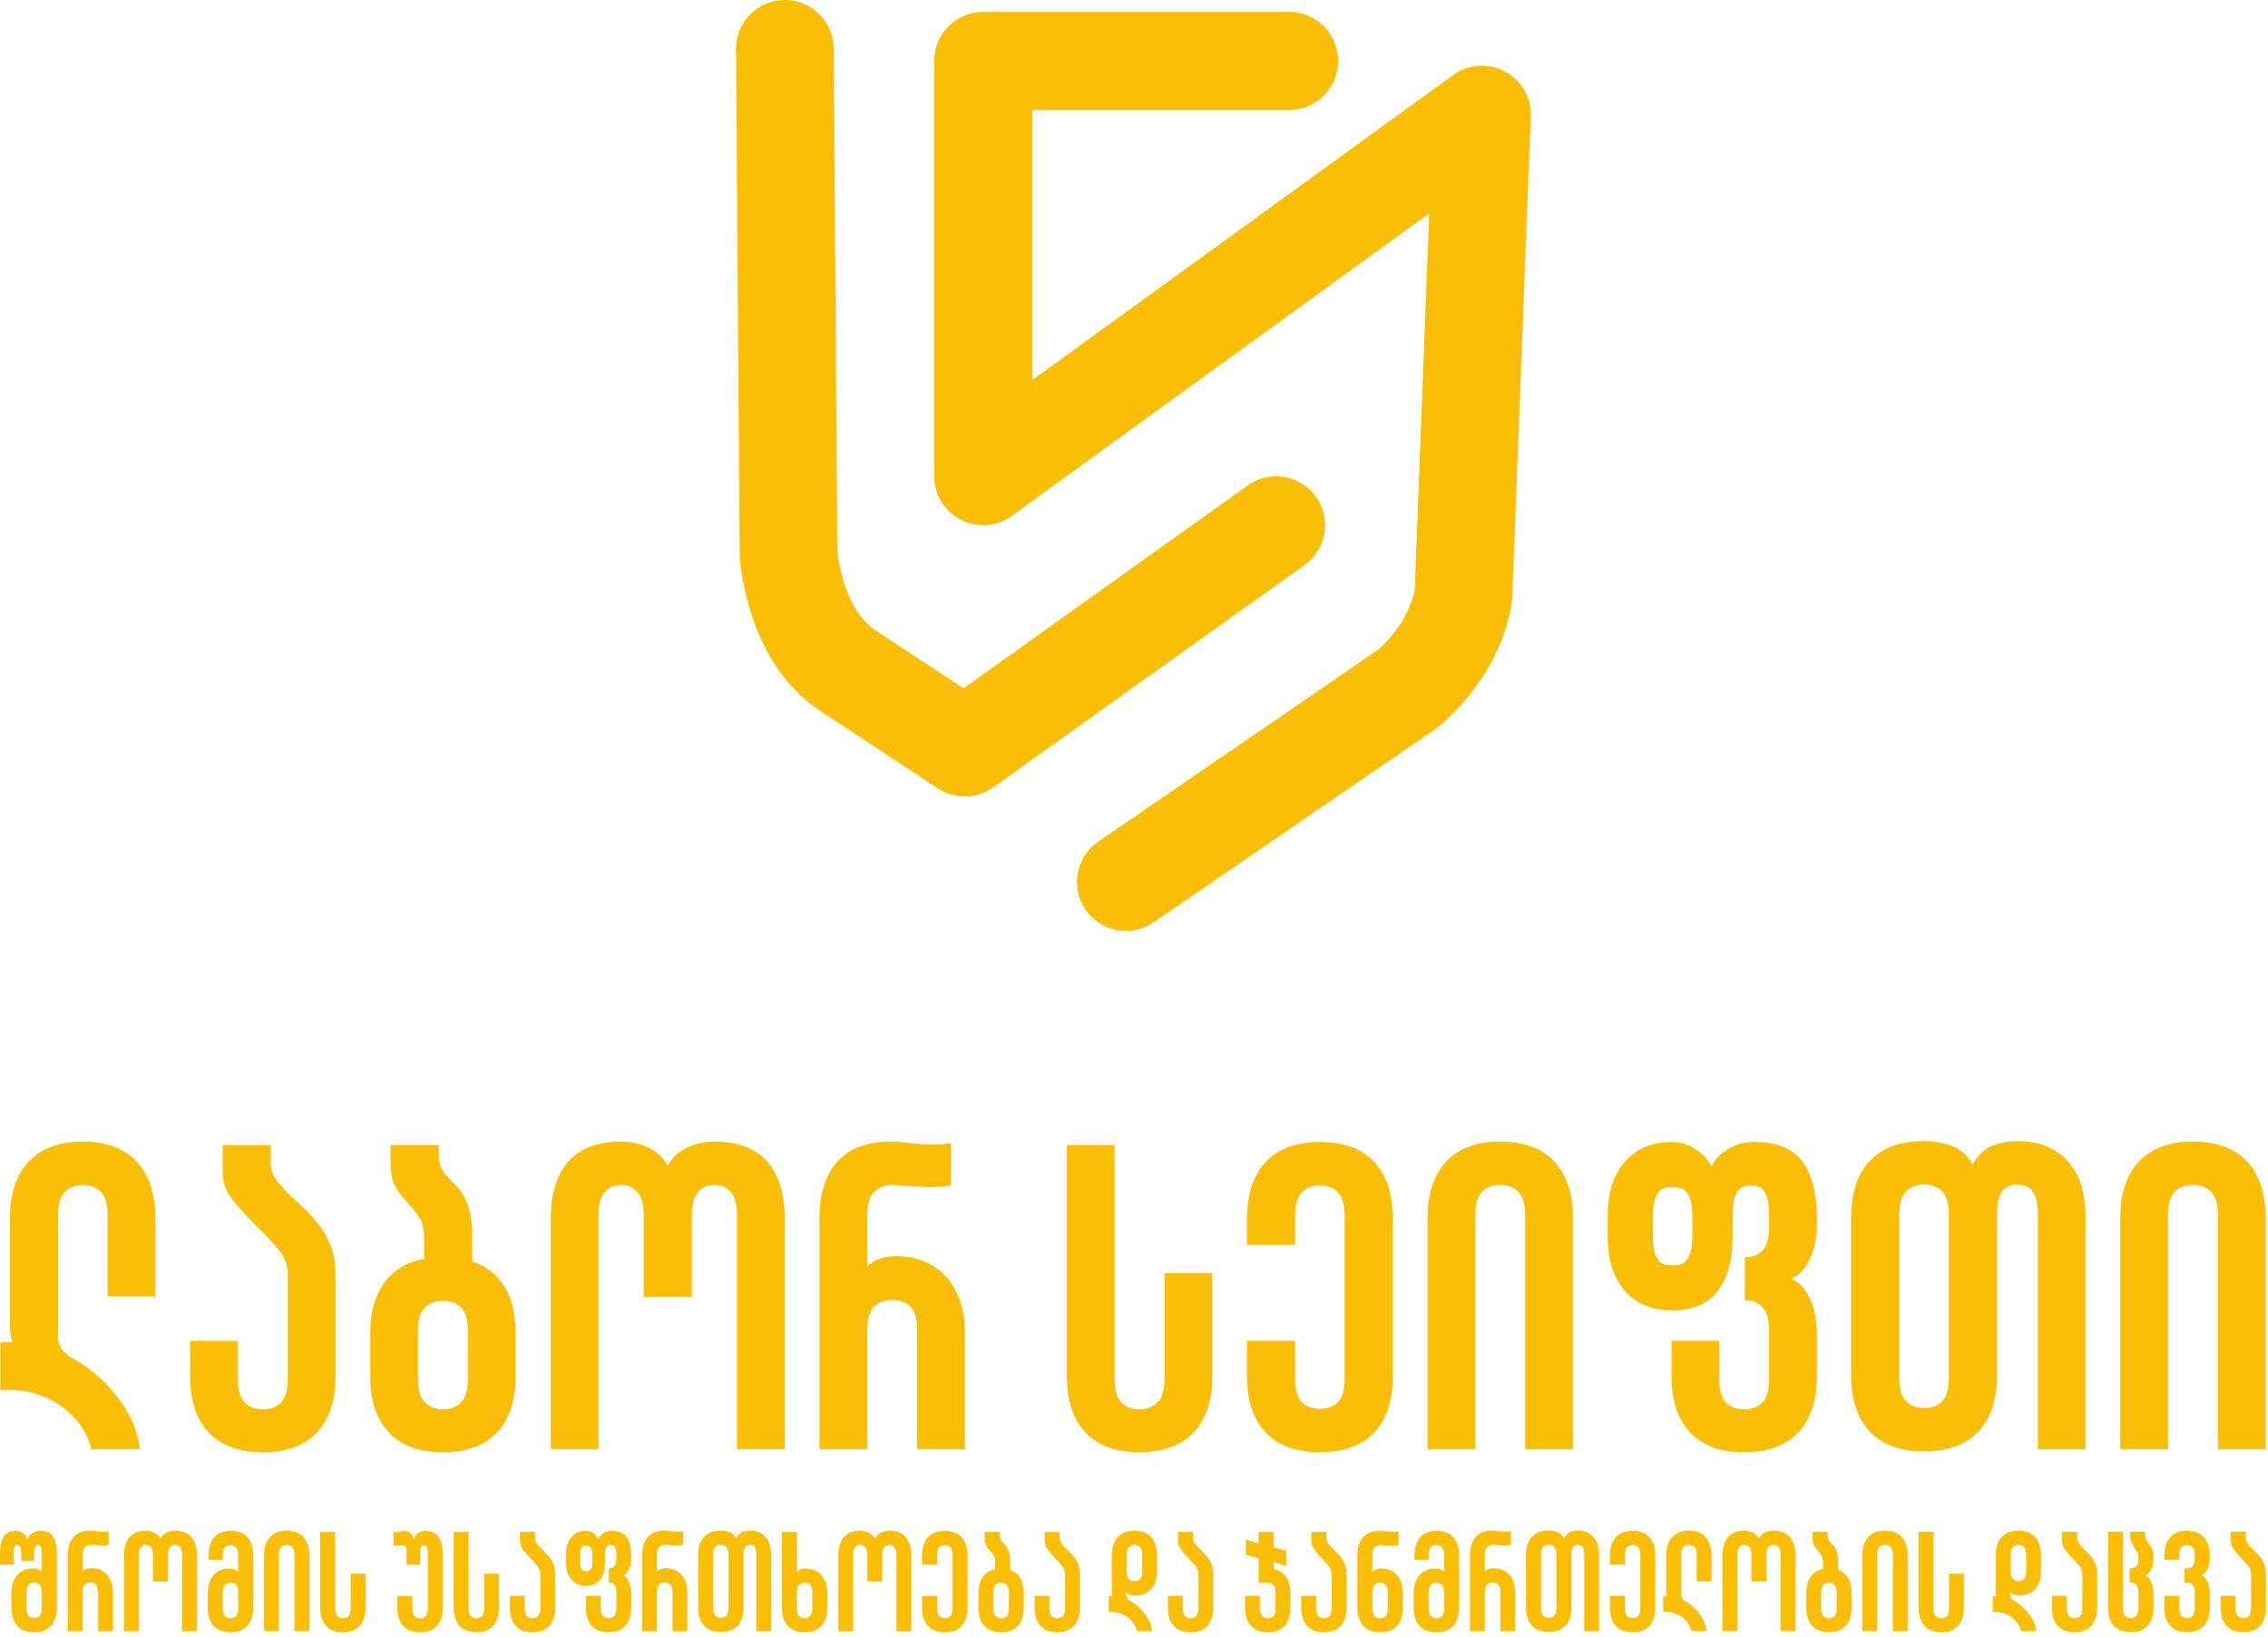 <?xml version="1.0" encoding="UTF-8"?> <svg xmlns="http://www.w3.org/2000/svg" width="151" height="109" viewBox="0 0 151 109" fill="none"> <path fill-rule="evenodd" clip-rule="evenodd" d="M49 3.266C48.993 1.47 50.443 0.007 52.241 2.74004e-05C54.037 -0.007 55.5 1.443 55.507 3.241L55.751 36.793C55.954 38.157 56.292 39.321 56.79 40.249C57.223 41.057 57.785 41.687 58.492 42.11C58.578 42.163 58.662 42.217 58.743 42.277L64.15 45.843L83.077 32.324C84.543 31.282 86.576 31.625 87.619 33.09C88.661 34.555 88.318 36.588 86.854 37.632L66.117 52.444L66.114 52.44C65.054 53.194 63.596 53.266 62.443 52.507L55.152 47.698C53.381 46.638 52.033 45.165 51.051 43.336C50.155 41.664 49.579 39.711 49.275 37.522L49.28 37.521C49.26 37.379 49.249 37.235 49.249 37.088L49.002 3.266H49Z" fill="#FBBE07"></path> <path fill-rule="evenodd" clip-rule="evenodd" d="M85.828 0.79C87.631 0.79 89.094 2.253 89.094 4.057C89.094 5.86 87.631 7.323 85.828 7.323H68.726V25.312L96.751 4.997C98.21 3.94 100.249 4.266 101.305 5.724C101.792 6.395 101.985 7.19 101.91 7.955L100.683 39.846C100.677 40.015 100.659 40.181 100.627 40.342H100.632C100.316 41.977 99.723 43.437 98.915 44.76C98.143 46.022 97.169 47.149 96.044 48.177C95.928 48.283 95.808 48.378 95.683 48.464L95.688 48.471L76.802 61.433C75.314 62.447 73.287 62.065 72.273 60.578C71.259 59.092 71.641 57.063 73.128 56.049L91.851 43.201C92.438 42.639 92.948 42.032 93.354 41.368C93.736 40.745 94.022 40.062 94.189 39.309L95.155 14.211L67.513 34.249C66.952 34.702 66.237 34.975 65.46 34.975C63.657 34.975 62.194 33.513 62.194 31.709V4.059C62.194 2.256 63.657 0.793 65.46 0.793H85.827L85.828 0.79Z" fill="#FBBE07"></path> <path d="M4.884 90.478C5.539 90.863 6.132 91.296 6.66 91.778C7.191 92.259 7.644 92.77 8.019 93.308C8.395 93.847 8.693 94.391 8.915 94.942C9.138 95.491 9.267 96.016 9.306 96.516H6.098C5.886 95.745 5.549 95.095 5.086 94.566C4.624 94.036 4.109 93.618 3.54 93.31C2.971 93.002 2.38 92.79 1.763 92.675C1.359 92.598 0.963 92.559 0.578 92.559C0.386 92.559 0.202 92.569 0.029 92.588V89.408C0.163 89.39 0.298 89.38 0.433 89.38H0.837C0.721 89.071 0.664 88.714 0.664 88.31V81.143C0.664 79.506 1.083 78.243 1.92 77.357C2.758 76.472 3.957 76.029 5.517 76.029C7.078 76.029 8.272 76.472 9.101 77.357C9.929 78.243 10.343 79.506 10.343 81.143V86.345H7.164V80.941C7.164 80.208 7.014 79.688 6.716 79.38C6.418 79.072 6.017 78.918 5.517 78.918C5.017 78.918 4.616 79.073 4.318 79.38C4.02 79.688 3.87 80.208 3.87 80.941V89.061C3.87 89.216 3.899 89.375 3.957 89.538C4.015 89.701 4.111 89.861 4.245 90.014C4.38 90.169 4.582 90.323 4.852 90.476H4.88L4.884 90.478ZM18.033 77.502C18.033 77.868 18.139 78.204 18.351 78.514C18.563 78.822 18.828 79.131 19.146 79.439C19.464 79.747 19.811 80.074 20.186 80.422C20.562 80.769 20.909 81.15 21.227 81.564C21.546 81.978 21.81 82.45 22.022 82.98C22.234 83.511 22.34 84.122 22.34 84.816V91.636C22.34 93.273 21.926 94.531 21.098 95.407C20.269 96.284 19.075 96.722 17.514 96.722C15.934 96.722 14.73 96.284 13.902 95.407C13.073 94.531 12.659 93.273 12.659 91.636V89.295H15.838V91.838C15.838 92.571 15.988 93.091 16.286 93.399C16.584 93.708 16.994 93.861 17.514 93.861C18.016 93.861 18.415 93.706 18.713 93.399C19.011 93.091 19.161 92.571 19.161 91.838V84.816C19.161 84.218 18.935 83.659 18.482 83.14C18.029 82.62 17.532 82.094 16.994 81.566C16.455 81.035 15.958 80.491 15.505 79.932C15.052 79.373 14.826 78.757 14.826 78.083V76.263H18.034V77.505L18.033 77.502ZM31.151 88.627C31.151 87.894 31.001 87.379 30.703 87.081C30.405 86.783 30.004 86.633 29.504 86.633C29.004 86.633 28.598 86.783 28.29 87.081C27.982 87.381 27.829 87.894 27.829 88.627V91.835C27.829 92.567 27.982 93.088 28.29 93.396C28.598 93.704 29.002 93.858 29.504 93.858C30.006 93.858 30.405 93.703 30.703 93.396C31.001 93.088 31.151 92.567 31.151 91.835V88.627ZM31.441 84.004C33.367 84.678 34.331 86.288 34.331 88.831V91.635C34.331 93.271 33.916 94.529 33.088 95.405C32.259 96.282 31.065 96.72 29.504 96.72C27.925 96.72 26.721 96.282 25.892 95.405C25.063 94.529 24.649 93.271 24.649 91.635V88.831C24.649 87.424 24.957 86.298 25.574 85.449C26.19 84.602 27.076 84.061 28.233 83.831V82.415C28.233 81.817 28.117 81.355 27.886 81.028C27.655 80.7 27.399 80.389 27.12 80.089C26.84 79.791 26.586 79.454 26.353 79.077C26.123 78.701 26.006 78.176 26.006 77.502V76.259H29.215V76.894C29.215 77.26 29.267 77.554 29.373 77.775C29.479 77.997 29.619 78.194 29.792 78.368C29.966 78.541 30.144 78.725 30.326 78.917C30.51 79.109 30.688 79.35 30.861 79.639C31.035 79.927 31.175 80.289 31.281 80.722C31.387 81.155 31.439 81.719 31.439 82.413V84.002L31.441 84.004ZM47.565 76.029C49.127 76.029 50.297 76.472 51.077 77.357C51.856 78.243 52.247 79.506 52.247 81.143V96.516H49.068V80.941C49.068 80.208 48.928 79.688 48.648 79.38C48.369 79.072 48.008 78.918 47.564 78.918C47.121 78.918 46.759 79.073 46.481 79.38C46.201 79.688 46.062 80.208 46.062 80.941V86.374H42.853V80.941C42.853 80.208 42.714 79.688 42.434 79.38C42.155 79.072 41.794 78.918 41.351 78.918C40.908 78.918 40.546 79.073 40.269 79.38C39.989 79.688 39.849 80.208 39.849 80.941V96.516H36.672V81.143C36.672 79.506 37.062 78.243 37.842 77.357C38.622 76.472 39.792 76.029 41.353 76.029C41.969 76.029 42.567 76.158 43.145 76.419C43.722 76.68 44.157 77.079 44.445 77.618H44.474C44.763 77.079 45.191 76.68 45.76 76.419C46.328 76.16 46.931 76.029 47.565 76.029ZM54.559 96.516V81.143C54.559 79.506 54.958 78.243 55.758 77.357C56.558 76.472 57.739 76.029 59.298 76.029C59.588 76.029 59.891 76.047 60.209 76.086C60.527 76.125 60.859 76.158 61.206 76.187C61.553 76.216 61.908 76.231 62.276 76.231C62.622 76.231 62.969 76.192 63.316 76.116V78.918C63.065 78.996 62.757 79.035 62.392 79.035C62.277 79.053 62.151 79.063 62.016 79.063C61.785 79.063 61.545 79.053 61.294 79.035C60.908 79.016 60.543 78.991 60.196 78.962C59.849 78.934 59.579 78.918 59.386 78.918C58.904 78.918 58.51 79.073 58.2 79.38C57.892 79.688 57.739 80.208 57.739 80.941V84.323C57.951 84.13 58.215 83.971 58.533 83.846C58.852 83.721 59.232 83.657 59.675 83.657C60.253 83.657 60.817 83.753 61.366 83.947C61.915 84.139 62.402 84.442 62.826 84.856C63.251 85.271 63.592 85.801 63.852 86.446C64.111 87.091 64.242 87.867 64.242 88.772V96.516H61.063V88.57C61.063 87.837 60.913 87.322 60.615 87.024C60.317 86.724 59.908 86.576 59.387 86.576C58.887 86.576 58.486 86.726 58.188 87.024C57.89 87.322 57.74 87.837 57.74 88.57V96.516H54.561H54.559ZM77.533 84.784H80.712V91.633C80.712 93.27 80.298 94.528 79.469 95.403C78.641 96.281 77.437 96.719 75.857 96.719C74.296 96.719 73.102 96.281 72.274 95.403C71.445 94.528 71.031 93.27 71.031 91.633V76.259H74.21V91.835C74.21 92.567 74.36 93.088 74.658 93.396C74.956 93.704 75.357 93.858 75.857 93.858C76.357 93.858 76.763 93.703 77.071 93.396C77.379 93.088 77.533 92.567 77.533 91.835V84.784ZM87.878 76.057C89.457 76.057 90.662 76.5 91.49 77.386C92.319 78.272 92.733 79.533 92.733 81.172V91.633C92.733 93.27 92.319 94.528 91.49 95.403C90.662 96.281 89.457 96.719 87.878 96.719C86.298 96.719 85.094 96.281 84.266 95.403C83.437 94.528 83.023 93.27 83.023 91.633V89.292H86.231V91.835C86.231 92.567 86.381 93.083 86.679 93.381C86.977 93.679 87.378 93.829 87.878 93.829C88.38 93.829 88.779 93.679 89.077 93.381C89.375 93.083 89.525 92.567 89.525 91.835V80.97C89.525 80.237 89.375 79.717 89.077 79.409C88.779 79.1 88.378 78.947 87.878 78.947C87.378 78.947 86.977 79.1 86.679 79.409C86.381 79.717 86.231 80.237 86.231 80.97V82.906H83.023V81.173C83.023 79.537 83.437 78.273 84.266 77.388C85.094 76.502 86.298 76.059 87.878 76.059V76.057ZM95.045 96.516V81.143C95.045 79.506 95.459 78.243 96.288 77.357C97.116 76.472 98.31 76.029 99.871 76.029C101.451 76.029 102.655 76.472 103.484 77.357C104.312 78.243 104.727 79.506 104.727 81.143V96.516H101.547V80.941C101.547 80.208 101.397 79.688 101.099 79.38C100.801 79.072 100.392 78.918 99.871 78.918C99.371 78.918 98.971 79.073 98.672 79.38C98.374 79.688 98.225 80.208 98.225 80.941V96.516H95.045ZM112.673 80.998C112.673 80.517 112.63 80.146 112.544 79.885C112.456 79.626 112.347 79.432 112.21 79.307C112.076 79.183 111.931 79.11 111.778 79.09C111.624 79.072 111.479 79.062 111.345 79.062C111.21 79.062 111.065 79.072 110.912 79.09C110.757 79.109 110.617 79.181 110.493 79.307C110.368 79.434 110.262 79.626 110.174 79.885C110.088 80.146 110.045 80.517 110.045 80.998V82.327C110.045 82.808 110.088 83.179 110.174 83.44C110.26 83.699 110.366 83.893 110.493 84.018C110.617 84.142 110.757 84.215 110.912 84.235C111.065 84.253 111.21 84.263 111.345 84.263C111.479 84.263 111.624 84.253 111.778 84.235C111.932 84.216 112.076 84.144 112.21 84.018C112.345 83.893 112.456 83.699 112.544 83.44C112.63 83.181 112.673 82.808 112.673 82.327V80.998ZM120.967 81.49C120.967 81.876 120.934 82.265 120.866 82.66C120.799 83.056 120.693 83.416 120.548 83.745C120.403 84.072 120.226 84.361 120.014 84.612C119.802 84.863 119.543 85.045 119.234 85.161C119.543 85.277 119.802 85.459 120.014 85.71C120.226 85.961 120.405 86.254 120.548 86.591C120.693 86.928 120.799 87.29 120.866 87.674C120.934 88.059 120.967 88.445 120.967 88.829V91.633C120.967 93.27 120.553 94.528 119.724 95.403C118.896 96.281 117.692 96.719 116.112 96.719C114.551 96.719 113.357 96.281 112.529 95.403C111.7 94.528 111.286 93.27 111.286 91.633V89.292H114.464V91.835C114.464 92.567 114.613 93.088 114.912 93.396C115.21 93.704 115.61 93.858 116.111 93.858C116.631 93.858 117.04 93.703 117.338 93.396C117.636 93.088 117.786 92.567 117.786 91.835V88.627C117.786 87.894 117.641 87.374 117.353 87.066C117.064 86.758 116.718 86.604 116.313 86.604H116.168V83.715H116.313C116.737 83.715 117.089 83.56 117.367 83.253C117.646 82.945 117.786 82.425 117.786 81.692V80.97C117.786 80.237 117.695 79.717 117.512 79.409C117.328 79.1 117.017 78.947 116.572 78.947C116.129 78.947 115.816 79.1 115.634 79.409C115.45 79.717 115.359 80.237 115.359 80.97V82.327C115.359 83.888 115.033 85.1 114.378 85.968C113.723 86.835 112.711 87.268 111.343 87.268C109.994 87.268 108.94 86.835 108.179 85.968C107.418 85.1 107.037 83.888 107.037 82.327V80.998C107.037 79.437 107.423 78.225 108.194 77.357C108.965 76.49 109.986 76.057 111.257 76.057C111.874 76.057 112.428 76.221 112.919 76.549C113.411 76.876 113.753 77.261 113.945 77.704C114.137 77.261 114.494 76.876 115.014 76.549C115.535 76.221 116.131 76.057 116.806 76.057C118.328 76.057 119.403 76.5 120.028 77.386C120.654 78.272 120.967 79.533 120.967 81.172V81.49ZM129.751 80.884C129.751 80.151 129.601 79.636 129.303 79.338C129.005 79.04 128.604 78.89 128.104 78.89C127.604 78.89 127.203 79.04 126.905 79.338C126.607 79.636 126.457 80.151 126.457 80.884V91.778C126.457 92.51 126.607 93.026 126.905 93.324C127.203 93.622 127.604 93.772 128.104 93.772C128.604 93.772 129.005 93.622 129.303 93.324C129.601 93.026 129.751 92.51 129.751 91.778V80.884ZM134.317 76C135.743 76 136.854 76.438 137.654 77.315C138.454 78.191 138.853 79.449 138.853 81.086V96.516H135.676V80.884C135.676 80.151 135.559 79.636 135.329 79.338C135.098 79.04 134.761 78.89 134.317 78.89C133.874 78.89 133.537 79.04 133.305 79.338C133.074 79.636 132.958 80.151 132.958 80.884V91.576C132.958 93.213 132.543 94.471 131.715 95.346C130.886 96.224 129.682 96.661 128.103 96.661C126.523 96.661 125.319 96.224 124.49 95.346C123.662 94.471 123.247 93.213 123.247 91.576V81.086C123.247 79.449 123.662 78.191 124.49 77.315C125.319 76.438 126.523 76 128.103 76C128.776 76 129.398 76.106 129.967 76.318C130.536 76.531 130.992 76.945 131.339 77.561C131.668 76.945 132.09 76.531 132.611 76.318C133.131 76.106 133.699 76 134.315 76H134.317ZM141.166 96.516V81.143C141.166 79.506 141.58 78.243 142.408 77.357C143.237 76.472 144.431 76.029 145.992 76.029C147.572 76.029 148.776 76.472 149.604 77.357C150.433 78.243 150.847 79.506 150.847 81.143V96.516H147.668V80.941C147.668 80.208 147.518 79.688 147.22 79.38C146.922 79.072 146.512 78.918 145.992 78.918C145.492 78.918 145.091 79.073 144.793 79.38C144.495 79.688 144.345 80.208 144.345 80.941V96.516H141.166Z" fill="#FBBE07"></path> <path d="M2.787 106.06C2.787 105.821 2.74 105.651 2.647 105.55C2.555 105.449 2.43 105.398 2.273 105.398C2.117 105.398 1.992 105.449 1.9 105.55C1.807 105.651 1.76 105.821 1.76 106.06V107.107C1.76 107.347 1.807 107.515 1.9 107.613C1.992 107.71 2.117 107.759 2.273 107.759C2.43 107.759 2.555 107.71 2.647 107.613C2.74 107.515 2.787 107.347 2.787 107.107V106.06ZM2.661 101.953C3.082 101.953 3.375 102.082 3.54 102.34C3.705 102.598 3.787 102.982 3.787 103.492V107.042C3.787 107.577 3.658 107.988 3.4 108.274C3.141 108.561 2.767 108.704 2.273 108.704C1.782 108.704 1.406 108.561 1.147 108.274C0.889 107.988 0.759 107.577 0.759 107.042V106.126C0.759 105.823 0.8 105.567 0.881 105.356C0.962 105.146 1.069 104.974 1.201 104.842C1.334 104.709 1.485 104.613 1.655 104.549C1.827 104.487 2.002 104.455 2.183 104.455C2.459 104.455 2.659 104.528 2.785 104.672V103.558C2.785 103.318 2.769 103.148 2.737 103.047C2.703 102.946 2.636 102.896 2.533 102.896C2.425 102.896 2.354 102.946 2.321 103.047C2.287 103.148 2.27 103.318 2.27 103.558V103.945H1.415V103.558C1.415 103.318 1.398 103.148 1.366 103.047C1.332 102.946 1.265 102.896 1.162 102.896C1.054 102.896 0.983 102.946 0.95 103.047C0.916 103.148 0.901 103.318 0.901 103.558V104.191H0V103.492C0 102.982 0.081 102.598 0.242 102.34C0.406 102.082 0.669 101.953 1.036 101.953C1.192 101.953 1.346 101.998 1.495 102.089C1.645 102.18 1.763 102.315 1.846 102.49C1.923 102.313 2.039 102.18 2.193 102.089C2.346 101.998 2.501 101.953 2.657 101.953H2.661ZM4.508 108.638V103.615C4.508 103.079 4.633 102.667 4.882 102.377C5.131 102.087 5.498 101.943 5.987 101.943C6.076 101.943 6.172 101.949 6.27 101.961C6.369 101.973 6.473 101.985 6.581 101.995C6.689 102.005 6.8 102.01 6.915 102.01C7.022 102.01 7.13 101.998 7.24 101.973V102.889C7.162 102.914 7.066 102.926 6.952 102.926C6.915 102.933 6.876 102.936 6.834 102.936C6.761 102.936 6.686 102.933 6.608 102.926C6.489 102.919 6.374 102.913 6.266 102.902C6.159 102.892 6.074 102.887 6.014 102.887C5.864 102.887 5.741 102.938 5.645 103.039C5.549 103.14 5.5 103.31 5.5 103.549V104.654C5.566 104.591 5.648 104.539 5.748 104.499C5.847 104.458 5.965 104.438 6.103 104.438C6.283 104.438 6.458 104.47 6.63 104.533C6.802 104.595 6.953 104.694 7.085 104.831C7.218 104.965 7.324 105.139 7.405 105.349C7.486 105.56 7.526 105.814 7.526 106.11V108.642H6.534V106.045C6.534 105.806 6.487 105.637 6.394 105.54C6.302 105.442 6.174 105.393 6.01 105.393C5.854 105.393 5.729 105.442 5.636 105.54C5.544 105.637 5.497 105.806 5.497 106.045V108.642H4.505L4.508 108.638ZM11.653 101.944C12.14 101.944 12.506 102.089 12.748 102.379C12.992 102.668 13.114 103.081 13.114 103.616V108.64H12.122V103.551C12.122 103.312 12.078 103.142 11.992 103.041C11.904 102.939 11.792 102.889 11.653 102.889C11.515 102.889 11.403 102.939 11.315 103.041C11.227 103.142 11.185 103.312 11.185 103.551V105.326H10.185V103.551C10.185 103.312 10.141 103.142 10.054 103.041C9.966 102.939 9.855 102.889 9.717 102.889C9.579 102.889 9.466 102.939 9.378 103.041C9.291 103.142 9.247 103.312 9.247 103.551V108.64H8.255V103.616C8.255 103.081 8.376 102.668 8.621 102.379C8.865 102.089 9.228 101.944 9.715 101.944C9.907 101.944 10.094 101.986 10.273 102.072C10.453 102.156 10.588 102.288 10.678 102.465H10.687C10.776 102.288 10.911 102.158 11.088 102.072C11.264 101.988 11.453 101.944 11.652 101.944H11.653ZM15.86 106.062C15.86 105.823 15.813 105.652 15.72 105.551C15.628 105.45 15.503 105.4 15.347 105.4C15.19 105.4 15.065 105.45 14.973 105.551C14.88 105.652 14.833 105.823 14.833 106.062V107.109C14.833 107.348 14.88 107.518 14.973 107.619C15.065 107.72 15.19 107.771 15.347 107.771C15.503 107.771 15.628 107.72 15.72 107.619C15.813 107.518 15.86 107.348 15.86 107.109V106.062ZM15.373 101.954C15.865 101.954 16.237 102.099 16.487 102.389C16.736 102.678 16.86 103.091 16.86 103.627V107.045C16.86 107.581 16.731 107.992 16.473 108.278C16.214 108.564 15.84 108.707 15.347 108.707C14.855 108.707 14.479 108.564 14.22 108.278C13.961 107.992 13.833 107.581 13.833 107.045V106.129C13.833 105.826 13.873 105.57 13.954 105.359C14.035 105.149 14.141 104.977 14.274 104.846C14.407 104.713 14.558 104.617 14.729 104.553C14.9 104.49 15.075 104.458 15.256 104.458C15.532 104.458 15.732 104.531 15.858 104.676V103.561C15.858 103.322 15.811 103.153 15.719 103.056C15.626 102.958 15.502 102.909 15.345 102.909C15.188 102.909 15.064 102.958 14.971 103.056C14.878 103.153 14.831 103.322 14.831 103.561V103.883H13.885V103.628C13.885 103.093 14.009 102.68 14.259 102.39C14.508 102.101 14.878 101.956 15.372 101.956L15.373 101.954ZM17.581 108.64V103.616C17.581 103.081 17.711 102.668 17.969 102.379C18.226 102.089 18.598 101.944 19.085 101.944C19.578 101.944 19.954 102.089 20.212 102.379C20.471 102.668 20.599 103.081 20.599 103.616V108.64H19.607V103.551C19.607 103.312 19.56 103.142 19.467 103.041C19.375 102.939 19.247 102.889 19.083 102.889C18.927 102.889 18.802 102.939 18.71 103.041C18.617 103.142 18.57 103.312 18.57 103.551V108.64H17.578H17.581ZM23.347 104.807H24.339V107.045C24.339 107.581 24.21 107.992 23.952 108.278C23.693 108.564 23.319 108.707 22.825 108.707C22.339 108.707 21.966 108.564 21.709 108.278C21.45 107.992 21.322 107.581 21.322 107.045V102.022H22.313V107.111C22.313 107.35 22.361 107.52 22.453 107.621C22.546 107.722 22.67 107.773 22.827 107.773C22.984 107.773 23.11 107.722 23.206 107.621C23.302 107.52 23.351 107.35 23.351 107.111V104.807H23.347ZM28.277 101.956C28.738 101.956 29.056 102.101 29.226 102.39C29.396 102.68 29.482 103.093 29.482 103.628V107.047C29.482 107.582 29.353 107.993 29.095 108.28C28.836 108.566 28.462 108.709 27.968 108.709C27.477 108.709 27.101 108.566 26.842 108.28C26.582 107.993 26.454 107.582 26.454 107.047V106.282H27.455V107.114C27.455 107.353 27.502 107.523 27.595 107.624C27.687 107.725 27.812 107.776 27.968 107.776C28.125 107.776 28.25 107.725 28.342 107.624C28.435 107.523 28.482 107.353 28.482 107.114V103.564C28.482 103.325 28.465 103.157 28.433 103.059C28.399 102.961 28.331 102.913 28.221 102.913C28.118 102.913 28.051 102.961 28.019 103.059C27.985 103.157 27.968 103.325 27.968 103.564V104.197H27.067V103.367C27.067 103.165 27.046 103.039 27 102.99C26.955 102.939 26.882 102.914 26.779 102.914C26.641 102.914 26.534 102.921 26.454 102.933C26.424 102.939 26.395 102.943 26.365 102.943C26.311 102.943 26.257 102.933 26.203 102.914V102.027C26.281 102.039 26.348 102.045 26.402 102.045H26.456C26.517 102.039 26.572 102.03 26.623 102.017C26.673 102.005 26.722 101.991 26.771 101.98C26.82 101.968 26.879 101.961 26.951 101.961C27.089 101.961 27.214 102.01 27.325 102.108C27.436 102.205 27.51 102.338 27.546 102.508C27.581 102.345 27.674 102.212 27.82 102.113C27.968 102.012 28.12 101.961 28.275 101.961L28.277 101.956ZM32.232 104.807H33.224V107.045C33.224 107.581 33.095 107.992 32.837 108.278C32.578 108.564 32.204 108.707 31.71 108.707C31.224 108.707 30.851 108.564 30.594 108.278C30.334 107.992 30.206 107.581 30.206 107.045V102.022H31.198V107.111C31.198 107.35 31.245 107.52 31.338 107.621C31.431 107.722 31.555 107.773 31.712 107.773C31.869 107.773 31.995 107.722 32.091 107.621C32.187 107.52 32.236 107.35 32.236 107.111V104.807H32.232ZM35.621 102.428C35.621 102.547 35.654 102.657 35.72 102.758C35.786 102.859 35.868 102.96 35.968 103.059C36.067 103.16 36.175 103.266 36.293 103.381C36.41 103.494 36.518 103.618 36.618 103.755C36.717 103.889 36.799 104.044 36.865 104.218C36.931 104.391 36.965 104.592 36.965 104.817V107.045C36.965 107.581 36.835 107.992 36.577 108.278C36.318 108.564 35.947 108.707 35.459 108.707C34.967 108.707 34.592 108.564 34.332 108.278C34.073 107.992 33.945 107.581 33.945 107.045V106.281H34.937V107.113C34.937 107.352 34.984 107.522 35.077 107.623C35.169 107.724 35.297 107.774 35.459 107.774C35.616 107.774 35.74 107.724 35.833 107.623C35.925 107.522 35.973 107.352 35.973 107.113V104.817C35.973 104.622 35.902 104.44 35.76 104.27C35.619 104.1 35.464 103.928 35.297 103.755C35.129 103.581 34.974 103.404 34.833 103.221C34.691 103.039 34.62 102.837 34.62 102.616V102.022H35.621V102.428ZM39.442 103.569C39.442 103.413 39.428 103.291 39.401 103.206C39.374 103.121 39.339 103.057 39.297 103.017C39.255 102.977 39.209 102.953 39.162 102.946C39.113 102.939 39.069 102.936 39.027 102.936C38.985 102.936 38.94 102.939 38.893 102.946C38.844 102.953 38.802 102.977 38.763 103.017C38.724 103.057 38.691 103.12 38.664 103.206C38.637 103.29 38.623 103.413 38.623 103.569V104.004C38.623 104.162 38.637 104.282 38.664 104.368C38.691 104.452 38.724 104.516 38.763 104.556C38.802 104.597 38.846 104.62 38.893 104.627C38.941 104.634 38.985 104.637 39.027 104.637C39.069 104.637 39.115 104.634 39.162 104.627C39.211 104.62 39.255 104.597 39.297 104.556C39.339 104.516 39.374 104.452 39.401 104.368C39.428 104.283 39.442 104.162 39.442 104.004V103.569ZM42.028 103.729C42.028 103.856 42.018 103.982 41.996 104.112C41.974 104.241 41.943 104.359 41.897 104.465C41.852 104.573 41.796 104.666 41.73 104.748C41.665 104.831 41.584 104.89 41.486 104.928C41.582 104.965 41.663 105.026 41.73 105.107C41.796 105.189 41.852 105.285 41.897 105.395C41.943 105.506 41.974 105.624 41.996 105.748C42.017 105.875 42.028 105.999 42.028 106.126V107.042C42.028 107.577 41.899 107.988 41.641 108.274C41.383 108.561 41.008 108.704 40.514 108.704C40.028 108.704 39.656 108.561 39.396 108.274C39.139 107.988 39.009 107.577 39.009 107.042V106.277H40.001V107.109C40.001 107.348 40.048 107.518 40.141 107.619C40.233 107.72 40.358 107.771 40.514 107.771C40.676 107.771 40.804 107.72 40.897 107.619C40.989 107.518 41.036 107.348 41.036 107.109V106.062C41.036 105.823 40.991 105.652 40.902 105.551C40.811 105.45 40.703 105.4 40.577 105.4H40.531V104.455H40.577C40.708 104.455 40.818 104.405 40.905 104.304C40.993 104.202 41.035 104.032 41.035 103.793V103.558C41.035 103.318 41.006 103.148 40.949 103.047C40.892 102.946 40.794 102.896 40.656 102.896C40.518 102.896 40.42 102.946 40.363 103.047C40.306 103.148 40.277 103.318 40.277 103.558V104C40.277 104.511 40.174 104.906 39.971 105.191C39.767 105.474 39.45 105.615 39.024 105.615C38.603 105.615 38.275 105.474 38.037 105.191C37.8 104.908 37.682 104.511 37.682 104V103.566C37.682 103.056 37.801 102.66 38.042 102.375C38.283 102.092 38.601 101.951 38.997 101.951C39.189 101.951 39.362 102.005 39.516 102.111C39.669 102.219 39.775 102.343 39.836 102.488C39.896 102.343 40.008 102.217 40.169 102.111C40.331 102.003 40.518 101.951 40.728 101.951C41.203 101.951 41.538 102.096 41.734 102.385C41.929 102.675 42.027 103.088 42.027 103.623V103.728L42.028 103.729ZM42.749 108.64V103.616C42.749 103.081 42.874 102.668 43.123 102.379C43.372 102.089 43.739 101.944 44.228 101.944C44.317 101.944 44.413 101.951 44.511 101.963C44.61 101.975 44.714 101.986 44.822 101.996C44.93 102.007 45.041 102.012 45.156 102.012C45.263 102.012 45.371 102 45.479 101.975V102.891C45.401 102.916 45.306 102.928 45.191 102.928C45.156 102.934 45.115 102.938 45.073 102.938C45.001 102.938 44.925 102.934 44.847 102.928C44.728 102.921 44.613 102.914 44.506 102.904C44.398 102.894 44.314 102.889 44.253 102.889C44.103 102.889 43.98 102.939 43.884 103.041C43.788 103.142 43.739 103.312 43.739 103.551V104.655C43.805 104.593 43.888 104.541 43.987 104.501C44.086 104.46 44.204 104.44 44.342 104.44C44.522 104.44 44.697 104.472 44.869 104.534C45.041 104.597 45.193 104.696 45.324 104.832C45.457 104.967 45.563 105.14 45.644 105.351C45.725 105.562 45.765 105.816 45.765 106.112V108.643H44.773V106.047C44.773 105.807 44.726 105.639 44.634 105.541C44.541 105.444 44.413 105.395 44.251 105.395C44.095 105.395 43.97 105.444 43.877 105.541C43.785 105.639 43.738 105.807 43.738 106.047V108.643H42.746L42.749 108.64ZM48.507 103.532C48.507 103.293 48.46 103.125 48.367 103.027C48.274 102.929 48.15 102.881 47.993 102.881C47.837 102.881 47.712 102.929 47.619 103.027C47.527 103.125 47.48 103.293 47.48 103.532V107.092C47.48 107.331 47.527 107.5 47.619 107.598C47.712 107.695 47.837 107.744 47.993 107.744C48.15 107.744 48.274 107.695 48.367 107.598C48.46 107.5 48.507 107.331 48.507 107.092V103.532ZM49.93 101.936C50.374 101.936 50.721 102.079 50.971 102.365C51.22 102.652 51.344 103.062 51.344 103.598V108.64H50.354V103.532C50.354 103.293 50.317 103.125 50.246 103.027C50.174 102.929 50.07 102.881 49.931 102.881C49.793 102.881 49.687 102.929 49.617 103.027C49.544 103.125 49.509 103.293 49.509 103.532V107.027C49.509 107.562 49.379 107.973 49.121 108.259C48.864 108.546 48.488 108.689 47.995 108.689C47.503 108.689 47.128 108.546 46.868 108.259C46.609 107.973 46.481 107.562 46.481 107.027V103.6C46.481 103.064 46.611 102.653 46.868 102.367C47.126 102.081 47.502 101.937 47.995 101.937C48.205 101.937 48.399 101.973 48.576 102.042C48.753 102.111 48.896 102.246 49.004 102.448C49.106 102.246 49.238 102.111 49.399 102.042C49.561 101.973 49.739 101.937 49.931 101.937L49.93 101.936ZM53.057 107.111C53.057 107.35 53.104 107.52 53.197 107.621C53.289 107.722 53.414 107.773 53.571 107.773C53.727 107.773 53.852 107.722 53.945 107.621C54.037 107.52 54.084 107.35 54.084 107.111V106.063C54.084 105.824 54.037 105.654 53.945 105.553C53.852 105.452 53.727 105.402 53.571 105.402C53.414 105.402 53.289 105.452 53.197 105.553C53.104 105.654 53.057 105.824 53.057 106.063V107.111ZM53.057 102.022V104.676C53.183 104.531 53.384 104.458 53.66 104.458C53.84 104.458 54.015 104.49 54.187 104.553C54.357 104.615 54.51 104.713 54.642 104.846C54.775 104.979 54.881 105.149 54.962 105.359C55.042 105.57 55.083 105.828 55.083 106.129V107.045C55.083 107.581 54.953 107.992 54.696 108.278C54.438 108.564 54.062 108.707 53.569 108.707C53.082 108.707 52.709 108.564 52.447 108.278C52.186 107.992 52.055 107.581 52.055 107.045V102.022H53.055H53.057ZM59.212 101.946C59.699 101.946 60.064 102.091 60.307 102.38C60.551 102.67 60.672 103.083 60.672 103.618V108.642H59.682V103.552C59.682 103.313 59.638 103.143 59.551 103.042C59.463 102.941 59.35 102.891 59.212 102.891C59.074 102.891 58.961 102.941 58.874 103.042C58.786 103.143 58.742 103.313 58.742 103.552V105.327H57.742V103.552C57.742 103.313 57.698 103.143 57.611 103.042C57.523 102.941 57.41 102.891 57.272 102.891C57.134 102.891 57.021 102.941 56.934 103.042C56.846 103.143 56.802 103.313 56.802 103.552V108.642H55.812V103.618C55.812 103.083 55.933 102.67 56.178 102.38C56.422 102.091 56.785 101.946 57.272 101.946C57.464 101.946 57.651 101.988 57.831 102.074C58.011 102.158 58.146 102.289 58.237 102.466H58.246C58.337 102.289 58.47 102.16 58.646 102.074C58.823 101.99 59.012 101.946 59.211 101.946H59.212ZM62.907 101.956C63.399 101.956 63.776 102.101 64.034 102.39C64.293 102.68 64.421 103.093 64.421 103.628V107.047C64.421 107.582 64.291 107.993 64.034 108.28C63.776 108.566 63.4 108.709 62.907 108.709C62.415 108.709 62.04 108.566 61.78 108.28C61.521 107.993 61.393 107.582 61.393 107.047V106.282H62.393V107.114C62.393 107.353 62.441 107.522 62.533 107.619C62.626 107.717 62.75 107.766 62.907 107.766C63.064 107.766 63.188 107.717 63.281 107.619C63.373 107.522 63.421 107.353 63.421 107.114V103.564C63.421 103.325 63.373 103.155 63.281 103.054C63.188 102.953 63.064 102.902 62.907 102.902C62.75 102.902 62.626 102.953 62.533 103.054C62.441 103.155 62.393 103.325 62.393 103.564V104.197H61.393V103.632C61.393 103.096 61.523 102.683 61.78 102.394C62.04 102.104 62.414 101.959 62.907 101.959V101.956ZM67.169 106.063C67.169 105.824 67.122 105.656 67.029 105.558C66.937 105.46 66.812 105.412 66.656 105.412C66.499 105.412 66.373 105.46 66.277 105.558C66.181 105.656 66.132 105.824 66.132 106.063V107.111C66.132 107.35 66.181 107.52 66.277 107.621C66.373 107.722 66.499 107.773 66.656 107.773C66.812 107.773 66.937 107.722 67.029 107.621C67.122 107.52 67.169 107.35 67.169 107.111V106.063ZM67.258 104.553C67.86 104.773 68.159 105.299 68.159 106.131V107.047C68.159 107.582 68.03 107.993 67.772 108.28C67.514 108.566 67.142 108.709 66.656 108.709C66.164 108.709 65.788 108.566 65.529 108.28C65.27 107.993 65.142 107.582 65.142 107.047V106.131C65.142 105.671 65.238 105.302 65.43 105.026C65.622 104.748 65.898 104.573 66.258 104.497V104.034C66.258 103.839 66.221 103.687 66.15 103.581C66.078 103.473 65.999 103.372 65.911 103.275C65.824 103.177 65.745 103.067 65.672 102.945C65.6 102.822 65.564 102.65 65.564 102.429V102.023H66.565V102.23C66.565 102.35 66.582 102.446 66.614 102.518C66.647 102.591 66.689 102.655 66.743 102.712C66.797 102.769 66.853 102.828 66.91 102.891C66.967 102.953 67.023 103.032 67.077 103.126C67.13 103.221 67.174 103.339 67.206 103.48C67.24 103.622 67.255 103.805 67.255 104.032V104.551L67.258 104.553ZM70.556 102.428C70.556 102.547 70.59 102.657 70.655 102.758C70.721 102.859 70.803 102.96 70.903 103.059C71.002 103.16 71.11 103.266 71.228 103.381C71.346 103.494 71.453 103.618 71.553 103.755C71.652 103.889 71.735 104.044 71.8 104.218C71.866 104.391 71.9 104.592 71.9 104.817V107.045C71.9 107.581 71.77 107.992 71.512 108.278C71.255 108.564 70.882 108.707 70.396 108.707C69.904 108.707 69.529 108.564 69.269 108.278C69.01 107.992 68.882 107.581 68.882 107.045V106.281H69.872V107.113C69.872 107.352 69.919 107.522 70.012 107.623C70.105 107.724 70.233 107.774 70.394 107.774C70.551 107.774 70.675 107.724 70.768 107.623C70.861 107.522 70.908 107.352 70.908 107.113V104.817C70.908 104.622 70.837 104.44 70.696 104.27C70.554 104.1 70.399 103.928 70.233 103.755C70.064 103.581 69.909 103.404 69.768 103.221C69.626 103.039 69.555 102.837 69.555 102.616V102.022H70.556V102.428ZM75.017 104.655C75.017 104.895 75.064 105.063 75.157 105.161C75.249 105.258 75.374 105.307 75.531 105.307C75.687 105.307 75.812 105.258 75.904 105.161C75.997 105.063 76.044 104.895 76.044 104.655V103.551C76.044 103.312 75.997 103.142 75.904 103.041C75.812 102.939 75.687 102.889 75.531 102.889C75.374 102.889 75.249 102.939 75.157 103.041C75.064 103.142 75.017 103.312 75.017 103.551V104.655ZM75.531 106.26C75.416 106.26 75.311 106.24 75.216 106.2C75.12 106.159 75.032 106.104 74.954 106.035V106.053C74.954 106.154 74.973 106.257 75.008 106.36C75.044 106.462 75.15 106.565 75.323 106.666L75.332 106.676C75.535 106.796 75.721 106.936 75.886 107.096C76.051 107.256 76.192 107.422 76.308 107.596C76.426 107.769 76.519 107.946 76.588 108.125C76.657 108.305 76.698 108.475 76.709 108.64H75.709C75.643 108.389 75.537 108.175 75.394 108.003C75.249 107.83 75.089 107.693 74.912 107.592C74.736 107.491 74.55 107.422 74.358 107.385C74.232 107.36 74.109 107.348 73.99 107.348C73.931 107.348 73.873 107.352 73.82 107.358V106.319C73.862 106.313 73.904 106.309 73.946 106.309H74.072C74.035 106.208 74.018 106.092 74.018 105.961V103.618C74.018 103.083 74.15 102.67 74.411 102.38C74.672 102.091 75.046 101.946 75.532 101.946C76.019 101.946 76.391 102.091 76.649 102.38C76.908 102.67 77.036 103.083 77.036 103.618V104.59C77.036 105.125 76.906 105.538 76.649 105.828C76.391 106.117 76.019 106.262 75.532 106.262L75.531 106.26ZM79.432 102.428C79.432 102.547 79.466 102.657 79.532 102.758C79.597 102.859 79.68 102.96 79.779 103.059C79.879 103.16 79.986 103.266 80.104 103.381C80.222 103.494 80.33 103.618 80.429 103.755C80.529 103.889 80.611 104.044 80.677 104.218C80.743 104.391 80.776 104.592 80.776 104.817V107.045C80.776 107.581 80.647 107.992 80.389 108.278C80.131 108.564 79.759 108.707 79.272 108.707C78.781 108.707 78.405 108.564 78.146 108.278C77.886 107.992 77.758 107.581 77.758 107.045V106.281H78.749V107.113C78.749 107.352 78.796 107.522 78.888 107.623C78.981 107.724 79.109 107.774 79.271 107.774C79.427 107.774 79.552 107.724 79.645 107.623C79.737 107.522 79.784 107.352 79.784 107.113V104.817C79.784 104.622 79.714 104.44 79.572 104.27C79.431 104.1 79.276 103.928 79.107 103.755C78.939 103.581 78.784 103.404 78.643 103.221C78.501 103.039 78.43 102.837 78.43 102.616V102.022H79.431V102.428H79.432ZM84.794 104.496C85.16 104.565 85.438 104.74 85.628 105.019C85.817 105.299 85.912 105.669 85.912 106.129V107.045C85.912 107.581 85.783 107.992 85.525 108.278C85.267 108.564 84.895 108.707 84.409 108.707C83.917 108.707 83.541 108.564 83.282 108.278C83.023 107.992 82.895 107.581 82.895 107.045V106.281H83.885V107.113C83.885 107.352 83.934 107.522 84.03 107.623C84.126 107.724 84.252 107.774 84.409 107.774C84.565 107.774 84.69 107.724 84.782 107.623C84.875 107.522 84.922 107.352 84.922 107.113V106.065C84.922 105.826 84.875 105.657 84.782 105.56C84.69 105.462 84.565 105.413 84.409 105.413H83.796V103.77L82.949 103.563V102.524L83.796 102.798V102.023H84.796V103.062L85.635 103.261V104.3L84.796 104.017V104.499L84.794 104.496ZM88.309 102.428C88.309 102.547 88.343 102.657 88.408 102.758C88.474 102.859 88.556 102.96 88.656 103.059C88.755 103.16 88.863 103.266 88.981 103.381C89.099 103.494 89.207 103.618 89.306 103.755C89.405 103.889 89.488 104.044 89.553 104.218C89.619 104.391 89.653 104.592 89.653 104.817V107.045C89.653 107.581 89.523 107.992 89.265 108.278C89.008 108.564 88.636 108.707 88.149 108.707C87.657 108.707 87.282 108.564 87.022 108.278C86.763 107.992 86.635 107.581 86.635 107.045V106.281H87.625V107.113C87.625 107.352 87.672 107.522 87.765 107.623C87.858 107.724 87.986 107.774 88.147 107.774C88.304 107.774 88.428 107.724 88.521 107.623C88.614 107.522 88.661 107.352 88.661 107.113V104.817C88.661 104.622 88.59 104.44 88.449 104.27C88.307 104.1 88.152 103.928 87.984 103.755C87.816 103.581 87.66 103.404 87.519 103.221C87.378 103.039 87.307 102.837 87.307 102.616V102.022H88.307V102.428H88.309ZM92.399 106.063C92.399 105.824 92.352 105.654 92.26 105.553C92.167 105.452 92.042 105.402 91.886 105.402C91.729 105.402 91.605 105.452 91.512 105.553C91.419 105.654 91.372 105.824 91.372 106.063V107.111C91.372 107.35 91.419 107.52 91.512 107.621C91.605 107.722 91.729 107.773 91.886 107.773C92.042 107.773 92.167 107.722 92.26 107.621C92.352 107.52 92.399 107.35 92.399 107.111V106.063ZM91.977 104.458C92.157 104.458 92.332 104.49 92.504 104.553C92.674 104.615 92.827 104.713 92.959 104.846C93.091 104.979 93.198 105.149 93.278 105.359C93.359 105.57 93.4 105.828 93.4 106.129V107.045C93.4 107.581 93.27 107.992 93.012 108.278C92.755 108.564 92.379 108.707 91.886 108.707C91.394 108.707 91.019 108.564 90.759 108.278C90.5 107.992 90.372 107.581 90.372 107.045V103.627C90.372 103.091 90.498 102.678 90.751 102.389C91.003 102.099 91.372 101.954 91.859 101.954C91.948 101.954 92.044 101.961 92.142 101.973C92.241 101.985 92.346 101.996 92.453 102.007C92.561 102.017 92.672 102.022 92.787 102.022C92.894 102.022 93.002 102.01 93.112 101.985V102.909C93.034 102.934 92.938 102.946 92.824 102.946C92.788 102.953 92.75 102.956 92.706 102.956C92.628 102.956 92.549 102.953 92.472 102.946C92.352 102.939 92.239 102.933 92.133 102.923C92.029 102.913 91.945 102.907 91.886 102.907C91.736 102.907 91.613 102.956 91.517 103.054C91.421 103.152 91.372 103.32 91.372 103.559V104.674C91.499 104.529 91.701 104.457 91.977 104.457V104.458ZM96.148 106.063C96.148 105.824 96.101 105.654 96.008 105.553C95.916 105.452 95.791 105.402 95.634 105.402C95.478 105.402 95.353 105.452 95.261 105.553C95.168 105.654 95.121 105.824 95.121 106.063V107.111C95.121 107.35 95.168 107.52 95.261 107.621C95.353 107.722 95.478 107.773 95.634 107.773C95.791 107.773 95.916 107.722 96.008 107.621C96.101 107.52 96.148 107.35 96.148 107.111V106.063ZM95.661 101.956C96.155 101.956 96.525 102.101 96.775 102.39C97.024 102.68 97.148 103.093 97.148 103.628V107.047C97.148 107.582 97.019 107.993 96.761 108.28C96.503 108.566 96.128 108.709 95.634 108.709C95.143 108.709 94.767 108.566 94.508 108.28C94.249 107.993 94.121 107.582 94.121 107.047V106.131C94.121 105.828 94.161 105.572 94.242 105.361C94.323 105.151 94.43 104.979 94.562 104.847C94.695 104.714 94.846 104.618 95.016 104.554C95.188 104.492 95.363 104.46 95.543 104.46C95.82 104.46 96.022 104.533 96.146 104.677V103.563C96.146 103.323 96.099 103.155 96.007 103.057C95.914 102.96 95.789 102.911 95.633 102.911C95.476 102.911 95.352 102.96 95.259 103.057C95.166 103.155 95.119 103.323 95.119 103.563V103.884H94.173V103.63C94.173 103.094 94.297 102.682 94.546 102.392C94.796 102.103 95.168 101.958 95.66 101.958L95.661 101.956Z" fill="#FBBE07"></path> <path d="M97.868 108.636V103.613C97.868 103.078 97.992 102.665 98.241 102.375C98.49 102.086 98.858 101.941 99.346 101.941C99.435 101.941 99.531 101.948 99.629 101.959C99.728 101.971 99.833 101.983 99.941 101.993C100.048 102.003 100.159 102.008 100.274 102.008C100.382 102.008 100.489 101.996 100.599 101.971V102.887C100.521 102.912 100.426 102.924 100.311 102.924C100.276 102.931 100.237 102.934 100.193 102.934C100.121 102.934 100.047 102.931 99.967 102.924C99.848 102.918 99.733 102.911 99.626 102.901C99.518 102.891 99.434 102.886 99.373 102.886C99.223 102.886 99.1 102.936 99.004 103.037C98.908 103.138 98.859 103.308 98.859 103.547V104.652C98.927 104.59 99.007 104.538 99.107 104.497C99.206 104.457 99.324 104.437 99.462 104.437C99.642 104.437 99.818 104.469 99.989 104.531C100.159 104.593 100.313 104.693 100.444 104.829C100.577 104.964 100.683 105.137 100.764 105.348C100.845 105.558 100.885 105.812 100.885 106.109V108.64H99.893V106.043C99.893 105.804 99.846 105.636 99.754 105.538C99.661 105.44 99.533 105.391 99.371 105.391C99.215 105.391 99.09 105.44 98.998 105.538C98.905 105.636 98.858 105.804 98.858 106.043V108.64H97.868V108.636ZM103.625 103.529C103.625 103.29 103.578 103.121 103.485 103.024C103.393 102.926 103.268 102.877 103.112 102.877C102.955 102.877 102.83 102.926 102.738 103.024C102.645 103.121 102.598 103.29 102.598 103.529V107.089C102.598 107.328 102.645 107.496 102.738 107.594C102.83 107.692 102.955 107.741 103.112 107.741C103.268 107.741 103.393 107.692 103.485 107.594C103.578 107.496 103.625 107.328 103.625 107.089V103.529ZM105.048 101.932C105.493 101.932 105.84 102.076 106.089 102.362C106.338 102.648 106.463 103.059 106.463 103.595V108.636H105.473V103.529C105.473 103.29 105.436 103.121 105.365 103.024C105.292 102.926 105.188 102.877 105.05 102.877C104.912 102.877 104.806 102.926 104.735 103.024C104.664 103.121 104.627 103.29 104.627 103.529V107.023C104.627 107.559 104.497 107.97 104.24 108.256C103.982 108.542 103.607 108.685 103.113 108.685C102.621 108.685 102.246 108.542 101.987 108.256C101.727 107.97 101.599 107.559 101.599 107.023V103.596C101.599 103.061 101.729 102.65 101.987 102.363C102.244 102.077 102.62 101.934 103.113 101.934C103.324 101.934 103.517 101.969 103.694 102.038C103.871 102.108 104.014 102.242 104.122 102.444C104.225 102.242 104.356 102.108 104.518 102.038C104.679 101.969 104.858 101.934 105.05 101.934L105.048 101.932ZM108.697 101.951C109.191 101.951 109.566 102.096 109.824 102.385C110.083 102.675 110.211 103.088 110.211 103.623V107.042C110.211 107.577 110.082 107.988 109.824 108.274C109.566 108.561 109.191 108.704 108.697 108.704C108.206 108.704 107.83 108.561 107.571 108.274C107.312 107.988 107.184 107.577 107.184 107.042V106.277H108.184V107.109C108.184 107.348 108.231 107.517 108.324 107.614C108.416 107.712 108.541 107.761 108.697 107.761C108.854 107.761 108.979 107.712 109.071 107.614C109.164 107.517 109.211 107.348 109.211 107.109V103.559C109.211 103.32 109.164 103.15 109.071 103.049C108.979 102.948 108.854 102.897 108.697 102.897C108.541 102.897 108.416 102.948 108.324 103.049C108.231 103.15 108.184 103.32 108.184 103.559V104.192H107.184V103.627C107.184 103.091 107.313 102.678 107.571 102.389C107.829 102.099 108.204 101.954 108.697 101.954V101.951ZM112.247 106.663C112.451 106.789 112.636 106.931 112.801 107.087C112.966 107.244 113.108 107.412 113.224 107.587C113.342 107.764 113.435 107.941 113.504 108.121C113.573 108.301 113.613 108.471 113.625 108.636H112.625C112.559 108.386 112.453 108.172 112.31 108C112.165 107.826 112.005 107.69 111.828 107.589C111.651 107.488 111.466 107.419 111.274 107.382C111.148 107.357 111.025 107.345 110.905 107.345C110.846 107.345 110.789 107.348 110.735 107.355V106.316C110.777 106.309 110.819 106.306 110.861 106.306H110.988C110.951 106.205 110.934 106.089 110.934 105.957V103.615C110.934 103.079 111.065 102.667 111.326 102.377C111.587 102.087 111.961 101.942 112.448 101.942C112.934 101.942 113.307 102.087 113.564 102.377C113.824 102.667 113.952 103.079 113.952 103.615V105.314H112.96V103.547C112.96 103.308 112.913 103.138 112.82 103.037C112.727 102.936 112.603 102.886 112.446 102.886C112.29 102.886 112.165 102.936 112.072 103.037C111.98 103.138 111.932 103.308 111.932 103.547V106.201C111.932 106.252 111.941 106.304 111.959 106.358C111.978 106.412 112.008 106.464 112.049 106.513C112.091 106.563 112.155 106.614 112.237 106.664H112.246L112.247 106.663ZM118.078 101.941C118.564 101.941 118.93 102.086 119.172 102.375C119.416 102.665 119.538 103.078 119.538 103.613V108.636H118.547V103.547C118.547 103.308 118.504 103.138 118.416 103.037C118.328 102.936 118.216 102.886 118.078 102.886C117.939 102.886 117.827 102.936 117.739 103.037C117.651 103.138 117.608 103.308 117.608 103.547V105.322H116.607V103.547C116.607 103.308 116.564 103.138 116.476 103.037C116.388 102.936 116.276 102.886 116.139 102.886C116.001 102.886 115.888 102.936 115.801 103.037C115.713 103.138 115.669 103.308 115.669 103.547V108.636H114.679V103.613C114.679 103.078 114.8 102.665 115.045 102.375C115.289 102.086 115.653 101.941 116.139 101.941C116.331 101.941 116.518 101.983 116.697 102.069C116.877 102.153 117.012 102.284 117.102 102.461H117.111C117.202 102.284 117.335 102.155 117.512 102.069C117.689 101.985 117.877 101.941 118.076 101.941H118.078ZM122.286 106.058C122.286 105.819 122.239 105.651 122.146 105.553C122.054 105.455 121.929 105.407 121.772 105.407C121.616 105.407 121.491 105.455 121.393 105.553C121.297 105.651 121.249 105.819 121.249 106.058V107.106C121.249 107.345 121.297 107.515 121.393 107.616C121.489 107.717 121.616 107.768 121.772 107.768C121.929 107.768 122.054 107.717 122.146 107.616C122.239 107.515 122.286 107.345 122.286 107.106V106.058ZM122.375 104.548C122.976 104.768 123.276 105.294 123.276 106.126V107.042C123.276 107.577 123.146 107.988 122.889 108.274C122.631 108.561 122.259 108.704 121.772 108.704C121.281 108.704 120.905 108.561 120.646 108.274C120.386 107.988 120.258 107.577 120.258 107.042V106.126C120.258 105.666 120.354 105.297 120.546 105.021C120.738 104.743 121.014 104.568 121.375 104.492V104.029C121.375 103.834 121.339 103.682 121.267 103.576C121.195 103.468 121.116 103.367 121.028 103.269C120.94 103.172 120.861 103.062 120.789 102.939C120.716 102.816 120.681 102.645 120.681 102.424V102.018H121.681V102.225C121.681 102.345 121.698 102.441 121.73 102.513C121.764 102.586 121.806 102.65 121.86 102.707C121.914 102.764 121.969 102.823 122.027 102.886C122.084 102.948 122.139 103.027 122.193 103.121C122.247 103.216 122.291 103.333 122.325 103.475C122.358 103.616 122.373 103.8 122.373 104.027V104.546L122.375 104.548ZM123.997 108.636V103.613C123.997 103.078 124.127 102.665 124.384 102.375C124.642 102.086 125.014 101.941 125.501 101.941C125.994 101.941 126.37 102.086 126.627 102.375C126.887 102.665 127.015 103.078 127.015 103.613V108.636H126.023V103.547C126.023 103.308 125.976 103.138 125.883 103.037C125.79 102.936 125.662 102.886 125.499 102.886C125.342 102.886 125.218 102.936 125.125 103.037C125.033 103.138 124.985 103.308 124.985 103.547V108.636H123.995H123.997ZM129.763 104.804H130.755V107.042C130.755 107.577 130.625 107.988 130.368 108.274C130.11 108.561 129.734 108.704 129.241 108.704C128.754 108.704 128.382 108.561 128.124 108.274C127.865 107.988 127.737 107.577 127.737 107.042V102.018H128.727V107.107C128.727 107.347 128.774 107.517 128.867 107.618C128.96 107.719 129.084 107.769 129.241 107.769C129.398 107.769 129.524 107.719 129.62 107.618C129.716 107.517 129.765 107.347 129.765 107.107V104.804H129.763ZM133.872 104.652C133.872 104.891 133.919 105.06 134.012 105.157C134.104 105.255 134.229 105.304 134.386 105.304C134.542 105.304 134.667 105.255 134.76 105.157C134.852 105.06 134.899 104.891 134.899 104.652V103.547C134.899 103.308 134.852 103.138 134.76 103.037C134.667 102.936 134.542 102.886 134.386 102.886C134.229 102.886 134.104 102.936 134.012 103.037C133.919 103.138 133.872 103.308 133.872 103.547V104.652ZM134.386 106.257C134.271 106.257 134.167 106.237 134.071 106.196C133.975 106.156 133.887 106.1 133.81 106.031V106.05C133.81 106.151 133.828 106.254 133.864 106.356C133.901 106.459 134.005 106.562 134.179 106.663L134.187 106.673C134.391 106.792 134.576 106.932 134.741 107.092C134.906 107.252 135.047 107.419 135.164 107.592C135.282 107.766 135.374 107.943 135.443 108.121C135.512 108.301 135.553 108.471 135.564 108.636H134.564C134.498 108.386 134.392 108.172 134.249 108C134.104 107.826 133.944 107.69 133.768 107.589C133.591 107.488 133.406 107.419 133.214 107.382C133.087 107.357 132.964 107.345 132.845 107.345C132.786 107.345 132.729 107.348 132.675 107.355V106.316C132.717 106.309 132.759 106.306 132.801 106.306H132.927C132.892 106.205 132.873 106.089 132.873 105.957V103.615C132.873 103.079 133.005 102.667 133.266 102.377C133.527 102.087 133.901 101.942 134.387 101.942C134.874 101.942 135.246 102.087 135.504 102.377C135.763 102.667 135.891 103.079 135.891 103.615V104.586C135.891 105.122 135.762 105.535 135.504 105.824C135.246 106.114 134.874 106.259 134.387 106.259L134.386 106.257ZM138.288 102.424C138.288 102.544 138.321 102.653 138.387 102.754C138.453 102.855 138.535 102.956 138.634 103.056C138.734 103.157 138.842 103.263 138.958 103.377C139.076 103.49 139.183 103.615 139.283 103.751C139.382 103.886 139.465 104.041 139.53 104.214C139.596 104.388 139.63 104.588 139.63 104.814V107.042C139.63 107.577 139.5 107.988 139.242 108.274C138.985 108.561 138.613 108.704 138.126 108.704C137.634 108.704 137.259 108.561 136.999 108.274C136.74 107.988 136.612 107.577 136.612 107.042V106.277H137.602V107.109C137.602 107.348 137.649 107.518 137.742 107.619C137.835 107.72 137.963 107.771 138.124 107.771C138.281 107.771 138.405 107.72 138.498 107.619C138.591 107.518 138.638 107.348 138.638 107.109V104.814C138.638 104.618 138.567 104.437 138.426 104.266C138.284 104.096 138.129 103.925 137.963 103.751C137.794 103.578 137.639 103.401 137.498 103.217C137.356 103.035 137.286 102.833 137.286 102.613V102.018H138.286V102.424H138.288ZM143.378 103.736C143.378 103.862 143.368 103.987 143.346 104.113C143.326 104.239 143.293 104.357 143.247 104.467C143.202 104.576 143.144 104.671 143.077 104.75C143.008 104.829 142.925 104.886 142.829 104.925C142.925 104.962 143.008 105.023 143.077 105.103C143.146 105.186 143.203 105.282 143.247 105.391C143.293 105.503 143.325 105.62 143.346 105.745C143.368 105.871 143.378 105.996 143.378 106.122V107.038C143.378 107.574 143.249 107.985 142.991 108.271C142.733 108.557 142.358 108.7 141.864 108.7C141.378 108.7 141.004 108.557 140.743 108.271C140.482 107.985 140.351 107.574 140.351 107.038V102.015H141.351V107.104C141.351 107.343 141.398 107.513 141.491 107.614C141.583 107.715 141.708 107.766 141.864 107.766C142.021 107.766 142.146 107.715 142.238 107.614C142.331 107.513 142.378 107.343 142.378 107.104V106.057C142.378 105.817 142.331 105.647 142.238 105.546C142.146 105.445 142.021 105.395 141.864 105.395H141.784V104.45H141.864C142.021 104.45 142.146 104.401 142.238 104.303C142.331 104.206 142.378 104.037 142.378 103.798V103.647C142.378 103.571 142.349 103.487 142.292 103.392C142.235 103.298 142.171 103.192 142.099 103.076C142.026 102.96 141.962 102.833 141.905 102.699C141.848 102.564 141.819 102.414 141.819 102.251V102.015H142.819V102.251C142.819 102.389 142.848 102.503 142.905 102.591C142.962 102.678 143.026 102.768 143.099 102.86C143.171 102.951 143.235 103.054 143.293 103.167C143.35 103.28 143.378 103.431 143.378 103.62V103.733V103.736ZM147.127 103.726C147.127 103.852 147.117 103.978 147.095 104.108C147.075 104.238 147.041 104.356 146.996 104.462C146.95 104.57 146.893 104.662 146.824 104.745C146.755 104.827 146.672 104.886 146.576 104.925C146.672 104.962 146.755 105.023 146.824 105.103C146.893 105.186 146.95 105.282 146.996 105.391C147.041 105.503 147.073 105.62 147.095 105.745C147.117 105.871 147.127 105.996 147.127 106.122V107.038C147.127 107.574 146.996 107.985 146.735 108.271C146.474 108.557 146.1 108.7 145.613 108.7C145.121 108.7 144.746 108.557 144.486 108.271C144.227 107.985 144.099 107.574 144.099 107.038V106.274H145.099V107.106C145.099 107.345 145.147 107.515 145.239 107.616C145.332 107.717 145.456 107.768 145.613 107.768C145.77 107.768 145.894 107.717 145.987 107.616C146.08 107.515 146.127 107.345 146.127 107.106V106.058C146.127 105.819 146.08 105.649 145.987 105.548C145.894 105.447 145.77 105.396 145.613 105.396H145.433V104.452H145.613C145.77 104.452 145.894 104.401 145.987 104.3C146.08 104.199 146.127 104.029 146.127 103.79V103.554C146.127 103.315 146.08 103.147 145.987 103.049C145.894 102.951 145.77 102.902 145.613 102.902C145.456 102.902 145.332 102.951 145.239 103.049C145.147 103.147 145.099 103.315 145.099 103.554V103.876H144.099V103.621C144.099 103.086 144.229 102.673 144.486 102.384C144.744 102.094 145.12 101.949 145.613 101.949C146.1 101.949 146.474 102.094 146.735 102.384C146.996 102.673 147.127 103.086 147.127 103.621V103.726ZM149.523 102.422C149.523 102.542 149.557 102.651 149.623 102.752C149.688 102.854 149.771 102.955 149.87 103.054C149.97 103.155 150.077 103.261 150.195 103.376C150.313 103.488 150.421 103.613 150.52 103.749C150.62 103.884 150.702 104.039 150.768 104.213C150.834 104.386 150.867 104.586 150.867 104.812V107.04C150.867 107.576 150.738 107.986 150.48 108.273C150.222 108.559 149.85 108.702 149.363 108.702C148.872 108.702 148.496 108.559 148.237 108.273C147.977 107.986 147.849 107.576 147.849 107.04V106.275H148.84V107.107C148.84 107.347 148.887 107.517 148.979 107.618C149.072 107.719 149.2 107.769 149.362 107.769C149.518 107.769 149.643 107.719 149.736 107.618C149.828 107.517 149.875 107.347 149.875 107.107V104.812C149.875 104.617 149.805 104.435 149.663 104.265C149.522 104.095 149.367 103.923 149.198 103.749C149.03 103.576 148.875 103.399 148.734 103.216C148.592 103.034 148.521 102.832 148.521 102.611V102.017H149.522V102.422H149.523Z" fill="#FBBE07"></path> </svg> 